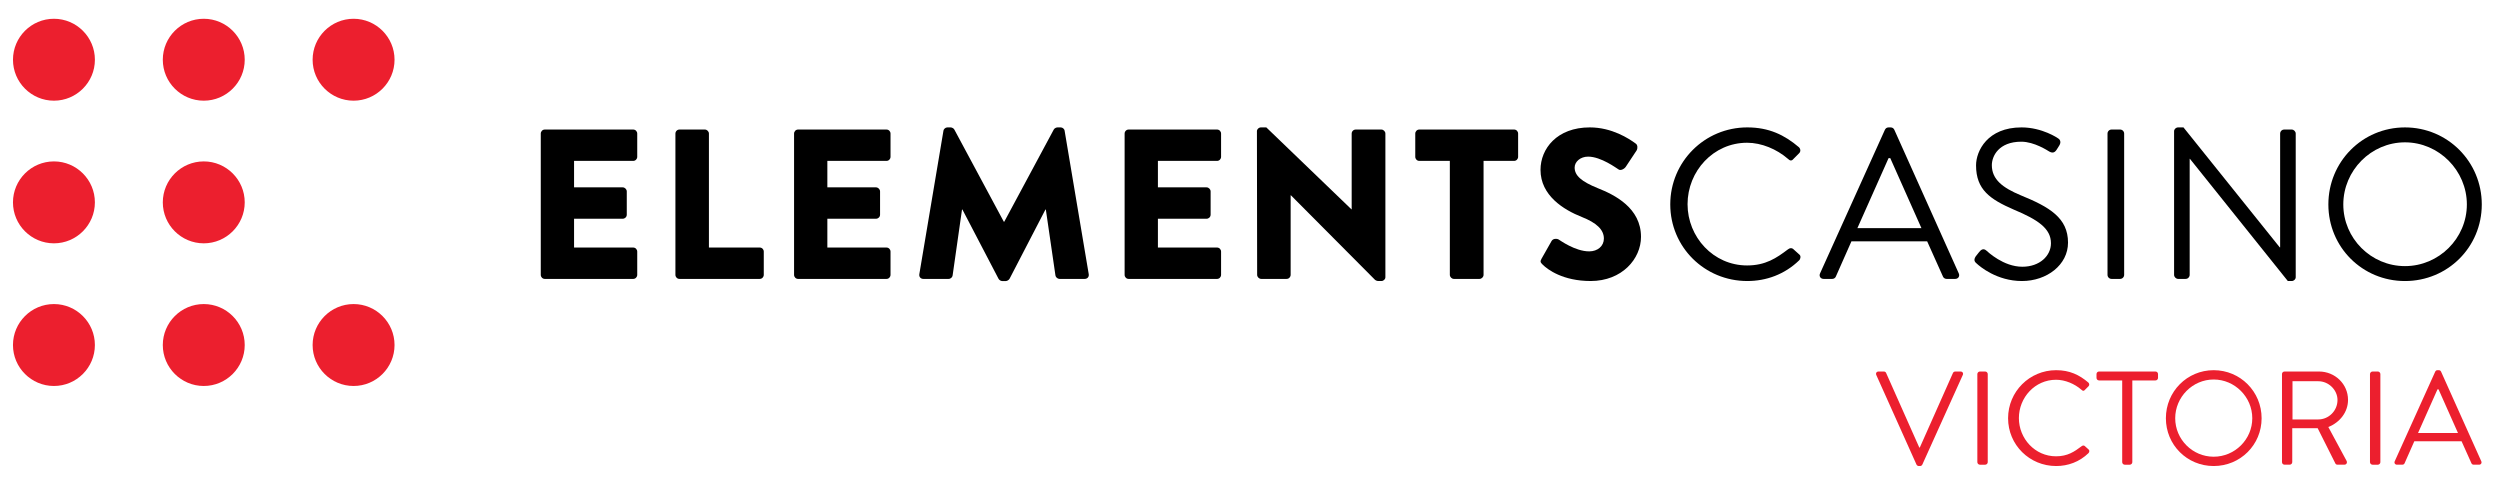 <svg xmlns="http://www.w3.org/2000/svg" id="a" viewBox="0 0 262.654 50.369"><path d="m197.126,39.395c-.083-.182.028-.363.238-.363h.559c.126,0,.21.083.237.154l3.483,7.832h.056l3.482-7.832c.028-.07.126-.154.238-.154h.559c.21,0,.322.181.237.363l-4.251,9.413c-.042.084-.126.154-.238.154h-.14c-.098,0-.195-.069-.237-.154l-4.224-9.413Z" style="fill:#ec1f2e;"></path><path d="m207.743,39.298c0-.14.127-.266.267-.266h.559c.14,0,.266.126.266.266v9.259c0,.14-.126.266-.266.266h-.559c-.14,0-.267-.126-.267-.266v-9.259Z" style="fill:#ec1f2e;"></path><path d="m216.023,38.892c1.413,0,2.434.489,3.385,1.3.112.112.126.28.014.391l-.378.378c-.112.14-.223.126-.363-.014-.728-.63-1.721-1.049-2.672-1.049-2.21,0-3.901,1.86-3.901,4.028,0,2.153,1.692,4.014,3.901,4.014,1.217,0,1.931-.49,2.672-1.049.14-.112.251-.098.335-.042l.42.378c.112.083.083.28-.014.377-.951.923-2.154,1.357-3.4,1.357-2.797,0-5.049-2.224-5.049-5.021s2.252-5.049,5.049-5.049Z" style="fill:#ec1f2e;"></path><path d="m222.962,39.969h-2.434c-.154,0-.266-.126-.266-.266v-.405c0-.14.112-.266.266-.266h5.931c.154,0,.266.126.266.266v.405c0,.14-.112.266-.266.266h-2.434v8.588c0,.14-.126.266-.266.266h-.532c-.14,0-.266-.126-.266-.266v-8.588Z" style="fill:#ec1f2e;"></path><path d="m232.573,38.892c2.797,0,5.035,2.251,5.035,5.049s-2.238,5.021-5.035,5.021-5.022-2.224-5.022-5.021,2.224-5.049,5.022-5.049Zm0,9.091c2.224,0,4.055-1.818,4.055-4.042s-1.832-4.07-4.055-4.07-4.042,1.847-4.042,4.07,1.817,4.042,4.042,4.042Z" style="fill:#ec1f2e;"></path><path d="m239.748,39.298c0-.14.113-.266.267-.266h3.622c1.679,0,3.05,1.315,3.05,2.979,0,1.286-.853,2.364-2.07,2.853l1.916,3.552c.098.182,0,.405-.237.405h-.714c-.126,0-.195-.07-.223-.126l-1.861-3.706h-2.671v3.566c0,.14-.126.266-.266.266h-.545c-.154,0-.267-.126-.267-.266v-9.259Zm3.819,4.769c1.077,0,2.014-.895,2.014-2.042,0-1.063-.936-1.972-2.014-1.972h-2.714v4.014h2.714Z" style="fill:#ec1f2e;"></path><path d="m248.994,39.298c0-.14.127-.266.267-.266h.559c.14,0,.266.126.266.266v9.259c0,.14-.126.266-.266.266h-.559c-.14,0-.267-.126-.267-.266v-9.259Z" style="fill:#ec1f2e;"></path><path d="m251.596,48.458l4.252-9.412c.042-.084.112-.154.237-.154h.14c.127,0,.196.069.238.154l4.224,9.412c.083.182-.028.364-.238.364h-.559c-.126,0-.21-.083-.238-.154l-1.035-2.308h-4.965l-1.021,2.308c-.028.07-.113.154-.238.154h-.559c-.21,0-.322-.182-.238-.364Zm6.644-2.965c-.686-1.524-1.357-3.063-2.042-4.587h-.113l-2.042,4.587h4.196Z" style="fill:#ec1f2e;"></path><path d="m56.814,14.035c0-.225.179-.426.427-.426h9.282c.246,0,.426.2.426.426v2.444c0,.223-.18.425-.426.425h-6.211v2.78h5.112c.224,0,.426.202.426.427v2.442c0,.248-.201.428-.426.428h-5.112v3.026h6.211c.246,0,.426.201.426.427v2.443c0,.225-.18.427-.426.427h-9.282c-.248,0-.427-.201-.427-.427v-14.841Z"></path><path d="m70.961,14.035c0-.225.18-.426.427-.426h2.666c.225,0,.427.2.427.426v11.971h5.336c.248,0,.427.201.427.427v2.443c0,.225-.179.427-.427.427h-8.429c-.247,0-.427-.201-.427-.427v-14.841Z"></path><path d="m83.426,14.035c0-.225.179-.426.427-.426h9.281c.246,0,.426.2.426.426v2.444c0,.223-.18.425-.426.425h-6.211v2.78h5.112c.223,0,.426.202.426.427v2.442c0,.248-.202.428-.426.428h-5.112v3.026h6.211c.246,0,.426.201.426.427v2.443c0,.225-.18.427-.426.427h-9.281c-.248,0-.427-.201-.427-.427v-14.841Z"></path><path d="m99.12,13.744c.023-.202.224-.358.404-.358h.359c.111,0,.314.089.38.224l5.2,9.685h.045l5.202-9.685c.067-.135.269-.224.381-.224h.358c.18,0,.38.156.403.358l2.533,15.065c.045.293-.156.494-.426.494h-2.646c-.201,0-.403-.18-.426-.359l-1.009-6.927h-.044l-3.765,7.264c-.069.135-.27.246-.382.246h-.403c-.135,0-.314-.111-.381-.246l-3.789-7.264h-.044l-.987,6.927c-.022.18-.201.359-.426.359h-2.645c-.27,0-.471-.201-.427-.494l2.533-15.065Z"></path><path d="m118.154,14.035c0-.225.18-.426.427-.426h9.282c.246,0,.425.2.425.426v2.444c0,.223-.179.425-.425.425h-6.211v2.78h5.112c.224,0,.426.202.426.427v2.442c0,.248-.201.428-.426.428h-5.112v3.026h6.211c.246,0,.425.201.425.427v2.443c0,.225-.179.427-.425.427h-9.282c-.247,0-.427-.201-.427-.427v-14.841Z"></path><path d="m132.054,13.789c0-.225.201-.404.427-.404h.56l8.946,8.609h.022v-7.958c0-.225.18-.426.427-.426h2.689c.225,0,.427.2.427.426v15.086c0,.225-.201.403-.427.403h-.358c-.066,0-.246-.066-.291-.111l-8.855-8.901h-.023v8.362c0,.226-.179.427-.426.427h-2.668c-.223,0-.426-.2-.426-.427l-.023-15.086Z"></path><path d="m152.322,16.904h-3.206c-.245,0-.426-.201-.426-.425v-2.444c0-.225.181-.426.426-.426h9.955c.246,0,.425.2.425.426v2.444c0,.223-.179.425-.425.425h-3.206v11.972c0,.225-.202.427-.427.427h-2.689c-.225,0-.427-.201-.427-.427v-11.972Z"></path><path d="m161.962,27.172l1.054-1.86c.18-.292.604-.248.761-.135.091.045,1.704,1.233,3.184,1.233.897,0,1.546-.56,1.546-1.346,0-.941-.784-1.659-2.308-2.263-1.929-.761-4.35-2.264-4.35-4.955,0-2.219,1.726-4.461,5.179-4.461,2.332,0,4.126,1.188,4.798,1.681.269.157.223.561.133.718l-1.143,1.726c-.157.247-.561.448-.763.292-.201-.113-1.837-1.347-3.205-1.347-.808,0-1.413.538-1.413,1.144,0,.83.673,1.459,2.444,2.175,1.749.694,4.528,2.062,4.528,5.11,0,2.31-1.995,4.64-5.29,4.64-2.915,0-4.528-1.21-5.044-1.725-.224-.225-.29-.313-.112-.628"></path><path d="m183.575,13.385c2.263,0,3.9.784,5.425,2.085.178.179.201.448.022.627l-.604.606c-.181.223-.359.2-.584-.023-1.166-1.009-2.757-1.683-4.282-1.683-3.542,0-6.255,2.983-6.255,6.457,0,3.452,2.713,6.434,6.255,6.434,1.95,0,3.093-.784,4.282-1.682.224-.179.403-.156.538-.066l.672.604c.18.135.134.449-.022.606-1.525,1.479-3.453,2.174-5.447,2.174-4.484,0-8.094-3.563-8.094-8.047s3.609-8.093,8.094-8.093"></path><path d="m191.219,28.719l6.814-15.088c.068-.133.181-.245.383-.245h.223c.202,0,.313.112.381.245l6.77,15.088c.134.291-.044.584-.382.584h-.896c-.201,0-.336-.135-.381-.247l-1.659-3.699h-7.958l-1.637,3.699c-.044.112-.179.247-.38.247h-.897c-.336,0-.516-.292-.381-.584m10.649-4.753c-1.098-2.442-2.174-4.909-3.273-7.353h-.179l-3.274,7.353h6.725Z"></path><path d="m207.563,26.948c.111-.134.224-.291.336-.426.223-.291.471-.471.785-.201.157.134,1.793,1.703,3.788,1.703,1.816,0,3.004-1.144,3.004-2.467,0-1.546-1.345-2.466-3.922-3.543-2.468-1.074-3.947-2.084-3.947-4.639,0-1.526,1.21-3.99,4.775-3.99,2.197,0,3.834,1.143,3.834,1.143.134.067.404.335.134.762-.088.134-.178.291-.269.426-.201.314-.426.404-.784.203-.157-.092-1.569-1.032-2.937-1.032-2.376,0-3.095,1.524-3.095,2.466,0,1.502,1.144,2.375,3.027,3.16,3.028,1.233,4.977,2.377,4.977,4.977,0,2.332-2.219,4.035-4.842,4.035-2.647,0-4.439-1.547-4.73-1.816-.18-.156-.404-.336-.134-.761"></path><path d="m221.844,13.61h.897c.235,0,.426.191.426.426v14.84c0,.235-.191.427-.427.427h-.896c-.235,0-.426-.191-.426-.426v-14.842c0-.235.191-.426.426-.426Z"></path><path d="m228.413,13.789c0-.225.201-.404.426-.404h.561l10.111,12.599h.044v-11.948c0-.225.18-.426.427-.426h.785c.224,0,.425.2.425.426v15.086c0,.225-.2.403-.425.403h-.404l-10.29-12.845h-.022v12.195c0,.226-.18.427-.427.427h-.785c-.224,0-.426-.2-.426-.427v-15.086Z"></path><path d="m252.671,13.386c4.482,0,8.069,3.608,8.069,8.093s-3.587,8.047-8.069,8.047-8.049-3.564-8.049-8.047,3.564-8.093,8.049-8.093m0,14.572c3.564,0,6.501-2.915,6.501-6.479s-2.937-6.525-6.501-6.525-6.48,2.96-6.48,6.525,2.915,6.479,6.48,6.479"></path><path d="m5.666,1.972C3.293,1.972,1.364,3.902,1.364,6.275s1.93,4.303,4.303,4.303,4.303-1.931,4.303-4.303S8.04,1.972,5.666,1.972" style="fill:#ec1f2e;"></path><path d="m21.407,1.972c-2.372,0-4.303,1.931-4.303,4.303s1.93,4.303,4.303,4.303,4.304-1.931,4.304-4.303-1.93-4.303-4.304-4.303" style="fill:#ec1f2e;"></path><path d="m37.148,1.972c-2.373,0-4.304,1.931-4.304,4.303s1.93,4.303,4.304,4.303,4.303-1.931,4.303-4.303-1.93-4.303-4.303-4.303" style="fill:#ec1f2e;"></path><path d="m5.666,16.958c-2.373,0-4.303,1.931-4.303,4.303s1.93,4.304,4.303,4.304,4.303-1.931,4.303-4.304-1.93-4.303-4.303-4.303" style="fill:#ec1f2e;"></path><path d="m21.407,16.958c-2.372,0-4.303,1.931-4.303,4.303s1.93,4.304,4.303,4.304,4.304-1.931,4.304-4.304-1.93-4.303-4.304-4.303" style="fill:#ec1f2e;"></path><path d="m5.666,31.945c-2.373,0-4.303,1.931-4.303,4.304s1.93,4.303,4.303,4.303,4.303-1.93,4.303-4.303-1.93-4.304-4.303-4.304" style="fill:#ec1f2e;"></path><path d="m21.407,31.945c-2.372,0-4.303,1.931-4.303,4.304s1.93,4.303,4.303,4.303,4.304-1.93,4.304-4.303-1.93-4.304-4.304-4.304" style="fill:#ec1f2e;"></path><path d="m37.148,31.945c-2.373,0-4.304,1.931-4.304,4.304s1.93,4.303,4.304,4.303,4.303-1.93,4.303-4.303-1.93-4.304-4.303-4.304" style="fill:#ec1f2e;"></path></svg>